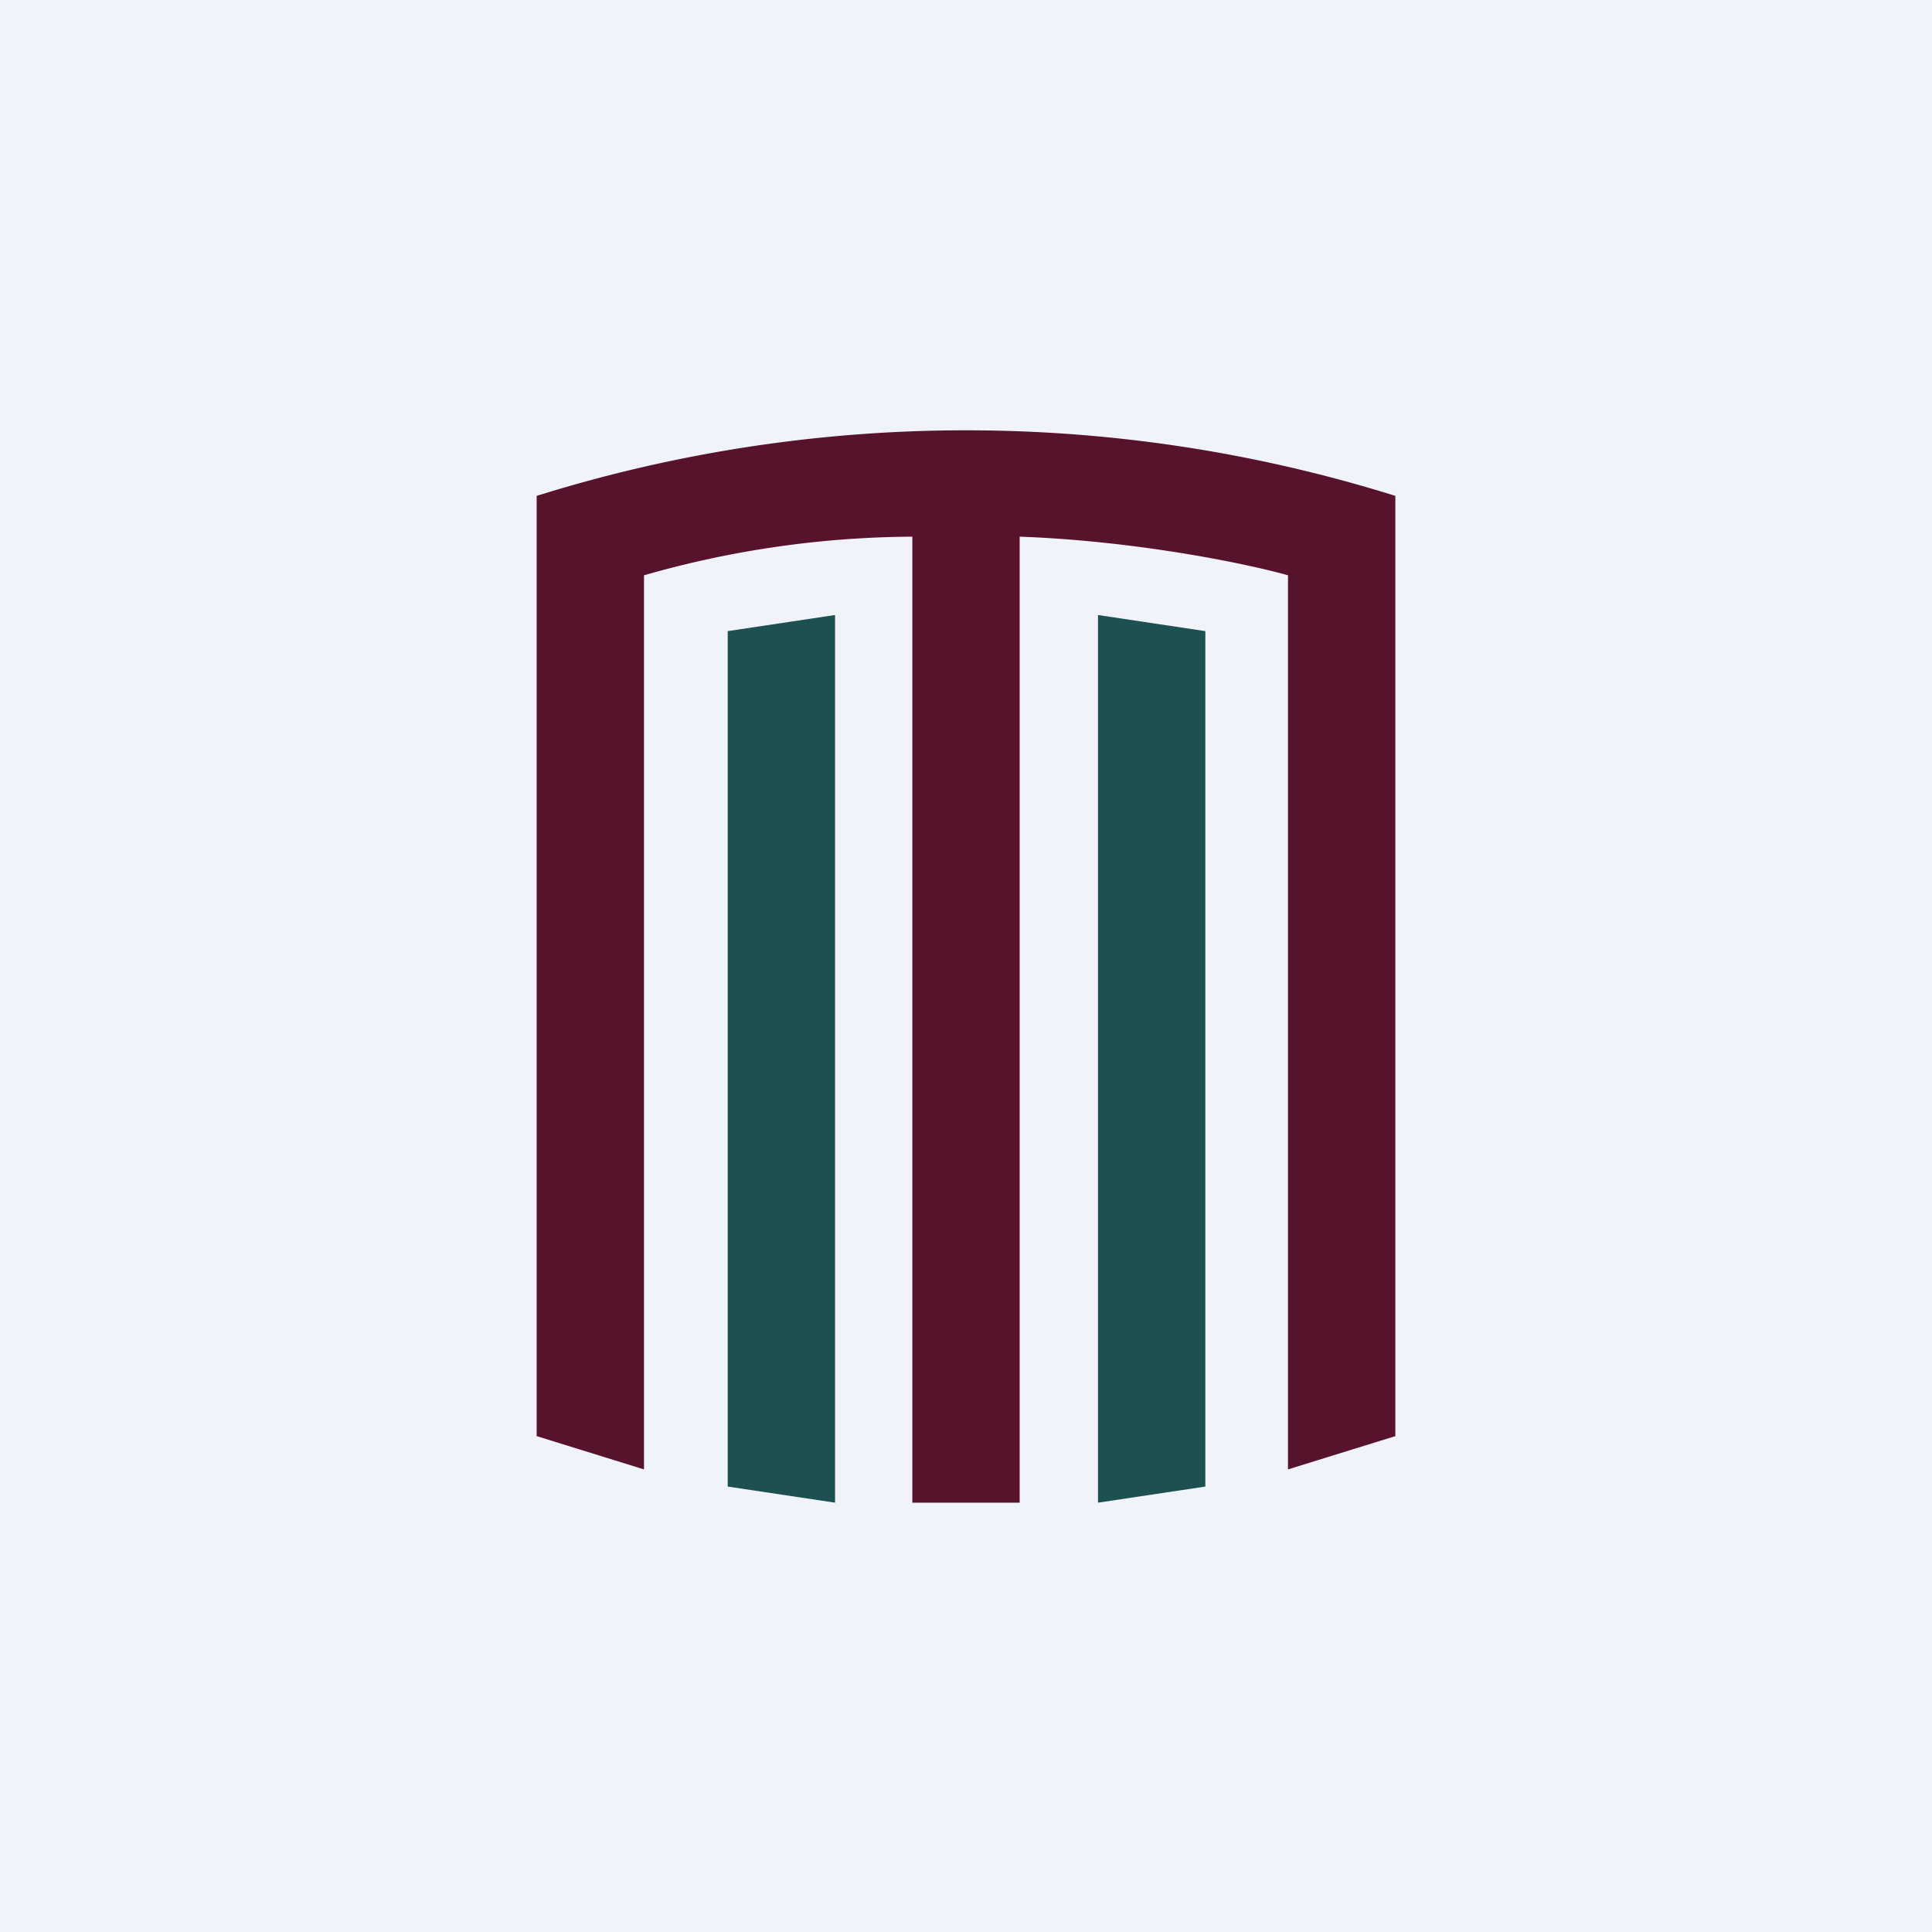 <!-- by TradingView --><svg xmlns="http://www.w3.org/2000/svg" width="18" height="18" viewBox="0 0 18 18"><path fill="#F0F3FA" d="M0 0h18v18H0z"/><path d="M5 4.62v8.76l1 .31V5.36A9.21 9.21 0 0 1 8.5 5v9h1V5c1.11.04 2.15.26 2.5.36v8.33l1-.31V4.62a13.4 13.4 0 0 0-8 0z" fill="#57132C"/><path d="M7.78 5.73l-1 .15v7.97l1 .15V5.73zM10.23 5.73l1 .15v7.97l-1 .15V5.73z" fill="#1D5051"/></svg>